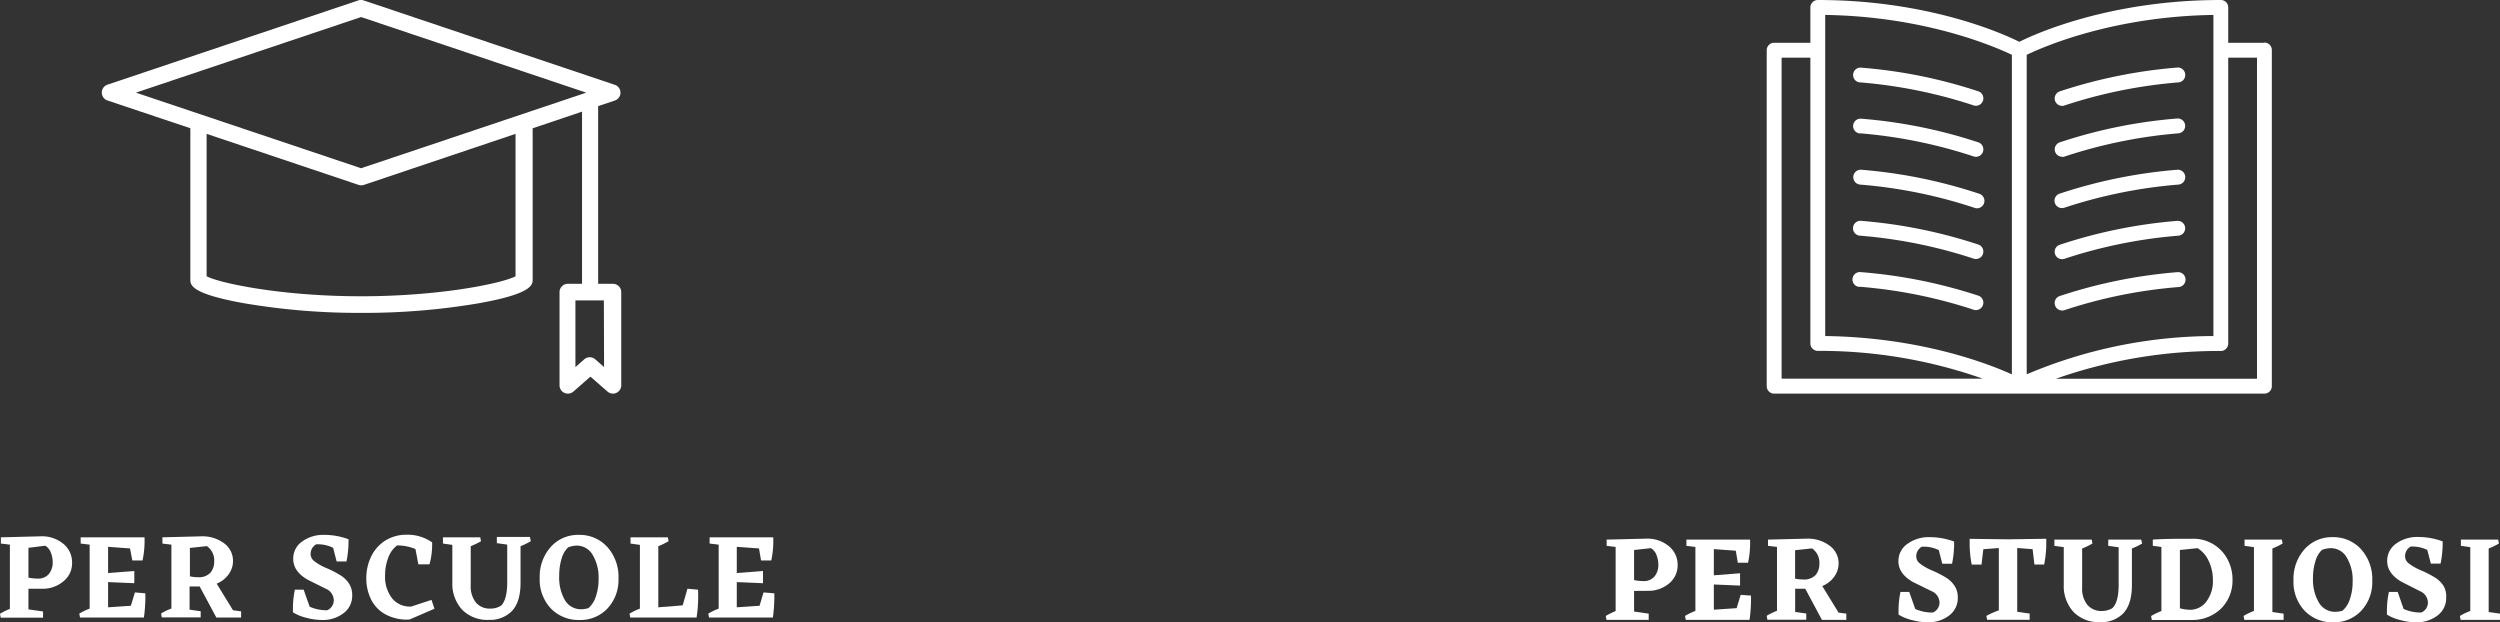 <?xml version="1.0" encoding="UTF-8"?> <svg xmlns="http://www.w3.org/2000/svg" viewBox="0 0 450.1 112.04"><rect x="0" y="0" width="450.1" height="112.04" fill="#333333" stroke="none"/><defs><style>.cls-1{fill:#fff;}</style></defs><g id="Livello_2" data-name="Livello 2"><g id="Livello_1-2" data-name="Livello 1"><path class="cls-1" d="M408.28,7.7h-6.52V1.34A1.33,1.33,0,0,0,400.43,0h0c-19.81,0-33.24,6-36.28,7.53C361.1,6,347.67,0,327.87,0a1.34,1.34,0,0,0-1.34,1.34h0V7.7H320A1.34,1.34,0,0,0,318.67,9V69.53A1.34,1.34,0,0,0,320,70.87h88.27a1.34,1.34,0,0,0,1.34-1.34h0V9a1.34,1.34,0,0,0-1.34-1.34Zm-9.19,52.8a86.64,86.64,0,0,0-33.61,6.89V9.87c3-1.45,15.55-6.92,33.61-7.18ZM329.2,2.69c18,.26,30.59,5.73,33.61,7.18V67.4c-4.55-2.05-16.63-6.66-33.61-6.9Zm-7.85,7.69h5.18V61.83a1.34,1.34,0,0,0,1.34,1.34,88.3,88.3,0,0,1,29.68,5h-36.2Zm85.59,57.81H370.73a88.33,88.33,0,0,1,29.7-5,1.34,1.34,0,0,0,1.33-1.34V10.38h5.18Z" transform="translate(-0.59)"></path><path class="cls-1" d="M371.85,19.06a1.25,1.25,0,0,0,.43-.07,87.91,87.91,0,0,1,20.55-4.16,1.34,1.34,0,0,0-.22-2.67h0a90.52,90.52,0,0,0-21.18,4.29,1.34,1.34,0,0,0,.42,2.61Z" transform="translate(-0.59)"></path><path class="cls-1" d="M371.85,28.26a1.25,1.25,0,0,0,.43-.07A87.91,87.91,0,0,1,392.83,24a1.34,1.34,0,0,0-.19-2.67h0a89.51,89.51,0,0,0-21.18,4.29,1.33,1.33,0,0,0,.42,2.6Z" transform="translate(-0.59)"></path><path class="cls-1" d="M392.61,49a90.21,90.21,0,0,0-21.19,4.3,1.33,1.33,0,0,0-.84,1.69,1.36,1.36,0,0,0,1.7.85h0a87.4,87.4,0,0,1,20.55-4.16,1.34,1.34,0,0,0-.19-2.68h0Z" transform="translate(-0.59)"></path><path class="cls-1" d="M371.85,46.66a1.25,1.25,0,0,0,.43-.07,87.91,87.91,0,0,1,20.55-4.16,1.34,1.34,0,0,0-.19-2.67h0a90.21,90.21,0,0,0-21.19,4.3,1.33,1.33,0,0,0,.43,2.6Z" transform="translate(-0.59)"></path><path class="cls-1" d="M371.85,37.46a1.25,1.25,0,0,0,.43-.07,87.91,87.91,0,0,1,20.55-4.16,1.34,1.34,0,0,0-.22-2.67h0a90.21,90.21,0,0,0-21.19,4.3,1.33,1.33,0,0,0,.43,2.6Z" transform="translate(-0.59)"></path><path class="cls-1" d="M335.46,14.83A87.91,87.91,0,0,1,356,19a1.34,1.34,0,0,0,.86-2.53,89.69,89.69,0,0,0-21.19-4.29,1.32,1.32,0,0,0-1.44,1.22,1.33,1.33,0,0,0,1.22,1.44Z" transform="translate(-0.59)"></path><path class="cls-1" d="M335.46,24A87.91,87.91,0,0,1,356,28.19a1.34,1.34,0,0,0,.86-2.53,89.69,89.69,0,0,0-21.19-4.29,1.33,1.33,0,0,0-.22,2.66Z" transform="translate(-0.59)"></path><path class="cls-1" d="M335.46,51.63A87.91,87.91,0,0,1,356,55.79a1.34,1.34,0,0,0,.86-2.53A90.71,90.71,0,0,0,335.68,49a1.34,1.34,0,1,0-.25,2.66h0Z" transform="translate(-0.59)"></path><path class="cls-1" d="M335.46,42.43A87.91,87.91,0,0,1,356,46.59a1.34,1.34,0,0,0,.86-2.53,90.21,90.21,0,0,0-21.19-4.3,1.34,1.34,0,0,0-.25,2.67Z" transform="translate(-0.59)"></path><path class="cls-1" d="M335.46,33.23A87.91,87.91,0,0,1,356,37.39a1.34,1.34,0,1,0,.86-2.53,90.21,90.21,0,0,0-21.19-4.3,1.34,1.34,0,0,0-.22,2.67Z" transform="translate(-0.59)"></path><path class="cls-1" d="M110.84,51.1h-2.56v-32l3-1a1.49,1.49,0,0,0,0-2.83L66.08.08a1.41,1.41,0,0,0-1,0L19.89,15.26A1.5,1.5,0,0,0,19,17.15a1.47,1.47,0,0,0,.94.94l14.92,5V50.29c0,1,0,2.59,9.81,4.33a122.88,122.88,0,0,0,21,1.71,122.88,122.88,0,0,0,21-1.71c9.82-1.74,9.82-3.36,9.82-4.33V23.1l8.89-3v31h-2.56a1.49,1.49,0,0,0-1.49,1.49V69.38a1.49,1.49,0,0,0,1.49,1.49,1.53,1.53,0,0,0,1-.37l3.07-2.69,3.08,2.69a1.48,1.48,0,0,0,2.1-.15,1.45,1.45,0,0,0,.37-1V52.59a1.49,1.49,0,0,0-1.49-1.49ZM65.6,3.07l40.54,13.61L65.6,30.29,25.06,16.68ZM93.41,49.74c-2.15,1.18-13.17,3.6-27.81,3.6S40,50.92,37.79,49.74V24.1l27.34,9.18a1.54,1.54,0,0,0,1,0L93.41,24.1Zm15.94,16.35-1.58-1.39a1.5,1.5,0,0,0-2,0l-1.58,1.39v-12h5.12Z" transform="translate(-0.59)"></path><path class="cls-1" d="M5.71,106v3.71l2.63.38,0,1.11H.72l-.13-.7a14.05,14.05,0,0,1,1.78-.88V98.06l-1.62-.2,0-1.12,7.09-.18A6.06,6.06,0,0,1,12,97.91a4.31,4.31,0,0,1,1.57,3.42,4.17,4.17,0,0,1-1.49,3.27A5.73,5.73,0,0,1,8.21,106Zm0-7.37V104a8.35,8.35,0,0,0,1.69.17,2.46,2.46,0,0,0,2-.84,3.25,3.25,0,0,0,.68-2.08,4.81,4.81,0,0,0-.35-1.8,2.33,2.33,0,0,0-1-1.2Z" transform="translate(-0.59)"></path><path class="cls-1" d="M26.76,106.82a28,28,0,0,1-.26,4.36H15l-.14-.7a10.62,10.62,0,0,1,1.87-.9V98.06l-1.62-.2,0-1.12H26.61a16.86,16.86,0,0,1-.36,4.17H24.41L24,98.74l-3.95-.29v4.72l4.72-.37V105l-4.72-.2v4.54l4.1-.28.73-2.4Z" transform="translate(-0.59)"></path><path class="cls-1" d="M44,110.07l0,1.11H39.54l-3-5.59-1.82,0v4.17l2,.29,0,1.11h-7l-.13-.7a10.13,10.13,0,0,1,1.86-.9V98.06l-1.62-.2,0-1.12,7-.18a6.49,6.49,0,0,1,4.14,1.28A3.89,3.89,0,0,1,42.54,101a4,4,0,0,1-.79,2.4,4.83,4.83,0,0,1-2.15,1.68l2.94,4.79Zm-9.22-6.31a6.6,6.6,0,0,0,1.43.16,2.86,2.86,0,0,0,2.25-.79,3,3,0,0,0,.69-2,3.12,3.12,0,0,0-1.32-2.81l-3.05.33Z" transform="translate(-0.59)"></path><path class="cls-1" d="M64,107.21a3.87,3.87,0,0,1-1.55,3.18,6.06,6.06,0,0,1-3.89,1.23,11,11,0,0,1-2.77-.38,8.4,8.4,0,0,1-2.46-1l0-.62a16.77,16.77,0,0,1,.35-3.46h1.58l1.08,3.07a7.52,7.52,0,0,0,3.16.64A1.94,1.94,0,0,0,60.68,108a2.28,2.28,0,0,0-1.43-2L56,104.38q-2.62-1.5-2.62-3.76a3.75,3.75,0,0,1,1.58-3.11A6.5,6.5,0,0,1,59,96.3a12.41,12.41,0,0,1,4.34.79,18.85,18.85,0,0,1-.37,4H61.2l-.63-2.46A6.23,6.23,0,0,0,57.51,98a2,2,0,0,0-1,1.77,1.61,1.61,0,0,0,.59,1.2,9.51,9.51,0,0,0,2.37,1.35,18.83,18.83,0,0,1,2.63,1.39,4.91,4.91,0,0,1,1.37,1.43A3.76,3.76,0,0,1,64,107.21Z" transform="translate(-0.59)"></path><path class="cls-1" d="M78.81,109.6l-4.5,1.94a8.09,8.09,0,0,1-4.45-1,6.22,6.22,0,0,1-2.53-2.76,8.55,8.55,0,0,1-.79-3.67,8.9,8.9,0,0,1,.83-3.82,7,7,0,0,1,2.5-2.91,7.15,7.15,0,0,1,4-1.11,7.68,7.68,0,0,1,4.52,1.38,12.19,12.19,0,0,1-.08,1.89,11.41,11.41,0,0,1-.4,2.06h-2l-.52-2.74a8.23,8.23,0,0,0-3.32-.66,4.87,4.87,0,0,0-1.61,2.29,8.89,8.89,0,0,0-.54,3.09,6.29,6.29,0,0,0,1.27,4.15,4.1,4.1,0,0,0,3.45,1.47L78.28,108Z" transform="translate(-0.59)"></path><path class="cls-1" d="M96.15,97.44a14.35,14.35,0,0,1-1.84.9v6.57c0,2.34-.53,4-1.55,5.1a5.51,5.51,0,0,1-4.16,1.59,6.36,6.36,0,0,1-4.77-1.79,6.87,6.87,0,0,1-1.8-4.93V98.1l-1.69-.24,0-1.12h6.71l.14.7a14.51,14.51,0,0,1-1.85.9v7a4.66,4.66,0,0,0,.95,3.16,3.24,3.24,0,0,0,2.59,1.07,3.53,3.53,0,0,0,1.91-.52c.71-.68,1.09-2,1.12-4v-7l-1.87-.26,0-1.12H96Z" transform="translate(-0.59)"></path><path class="cls-1" d="M104.78,96.3a6.72,6.72,0,0,1,5.16,2.19,8,8,0,0,1,2,5.67,7.5,7.5,0,0,1-2,5.41,6.66,6.66,0,0,1-5,2.05,6.91,6.91,0,0,1-5.18-2.08,7.58,7.58,0,0,1-2-5.49,8,8,0,0,1,2-5.59A6.54,6.54,0,0,1,104.78,96.3Zm-1.89,2.24a4.36,4.36,0,0,0-1.18,2,10.36,10.36,0,0,0-.44,3.12,8.11,8.11,0,0,0,1,4.34,3.33,3.33,0,0,0,3,1.69,4.76,4.76,0,0,0,1.25-.2,4.55,4.55,0,0,0,1.34-2.08,9.64,9.64,0,0,0,.5-3.18,7.91,7.91,0,0,0-1.07-4.33,3.28,3.28,0,0,0-2.86-1.67A4.62,4.62,0,0,0,102.89,98.54Z" transform="translate(-0.59)"></path><path class="cls-1" d="M126.29,106.93a24.39,24.39,0,0,1-.29,4.25H114.06l-.13-.7a10.62,10.62,0,0,1,1.87-.9V98.1l-1.69-.24,0-1.12h6.72l.13.7a13.88,13.88,0,0,1-1.85.9v11l4.39-.35.86-3,1.91.18Z" transform="translate(-0.59)"></path><path class="cls-1" d="M140,106.82a28,28,0,0,1-.26,4.36H128.24l-.13-.7a10.62,10.62,0,0,1,1.87-.9V98.06l-1.63-.2,0-1.12h11.45a16.34,16.34,0,0,1-.35,4.17h-1.84l-.37-2.17-4-.29v4.72l4.72-.37V105l-4.72-.2v4.54l4.1-.28.72-2.4Z" transform="translate(-0.59)"></path><path class="cls-1" d="M294.79,106.39v3.71l2.63.38,0,1.12h-7.6l-.13-.71a15.55,15.55,0,0,1,1.78-.88V98.47l-1.62-.2,0-1.12,7.09-.17a6.06,6.06,0,0,1,4.11,1.35,4.29,4.29,0,0,1,1.58,3.41,4.18,4.18,0,0,1-1.5,3.27,5.73,5.73,0,0,1-3.84,1.36Zm0-7.37v5.42a8.38,8.38,0,0,0,1.69.18,2.46,2.46,0,0,0,2-.85,3.22,3.22,0,0,0,.68-2.07,4.86,4.86,0,0,0-.35-1.81,2.33,2.33,0,0,0-1-1.2Z" transform="translate(-0.59)"></path><path class="cls-1" d="M315.84,107.23a28.23,28.23,0,0,1-.26,4.37H304.1l-.14-.71a12.27,12.27,0,0,1,1.87-.9V98.47l-1.62-.2,0-1.12h11.46a16.86,16.86,0,0,1-.36,4.17h-1.84l-.37-2.17-3.95-.29v4.72l4.72-.37v2.22l-4.72-.2v4.54l4.1-.28.73-2.39Z" transform="translate(-0.59)"></path><path class="cls-1" d="M333,110.48l0,1.12h-4.39l-3-5.6-1.82,0v4.17l2,.29,0,1.12h-7l-.13-.71a11.63,11.63,0,0,1,1.86-.9V98.47l-1.62-.2,0-1.12,7-.17A6.49,6.49,0,0,1,330,98.25a3.89,3.89,0,0,1,1.61,3.18,4.06,4.06,0,0,1-.79,2.41,4.88,4.88,0,0,1-2.15,1.67l2.94,4.79Zm-9.22-6.3a7.25,7.25,0,0,0,1.43.15,2.86,2.86,0,0,0,2.25-.79,3,3,0,0,0,.69-2,3.12,3.12,0,0,0-1.32-2.81l-3.05.33Z" transform="translate(-0.59)"></path><path class="cls-1" d="M353.07,107.62a3.9,3.9,0,0,1-1.55,3.19,6.11,6.11,0,0,1-3.89,1.23,11,11,0,0,1-2.77-.39,8.4,8.4,0,0,1-2.46-1l0-.62a16.77,16.77,0,0,1,.35-3.46h1.58l1.08,3.07a7.52,7.52,0,0,0,3.16.64,1.93,1.93,0,0,0,1.21-1.85,2.29,2.29,0,0,0-1.43-2L345,104.79q-2.62-1.5-2.62-3.75A3.75,3.75,0,0,1,344,97.92a6.5,6.5,0,0,1,4.07-1.21,12.64,12.64,0,0,1,4.34.79,18.85,18.85,0,0,1-.37,4h-1.76l-.63-2.46a6.23,6.23,0,0,0-3.06-.61,2,2,0,0,0-1,1.77,1.61,1.61,0,0,0,.59,1.2,9.51,9.51,0,0,0,2.37,1.35,18.83,18.83,0,0,1,2.63,1.39,4.91,4.91,0,0,1,1.37,1.43A3.79,3.79,0,0,1,353.07,107.62Z" transform="translate(-0.59)"></path><path class="cls-1" d="M369,97l0,.64a19,19,0,0,1-.38,4h-1.75l-.33-2.77-2.77-.21v11.48l2.24.33,0,1.12h-7.66l-.13-.71a16.57,16.57,0,0,1,2.24-1V98.67l-2.79.21-.33,2.77h-1.76a19,19,0,0,1-.37-4l0-.64,6.92.09Z" transform="translate(-0.59)"></path><path class="cls-1" d="M386.26,97.85a11.68,11.68,0,0,1-1.84.9v6.57c0,2.34-.53,4-1.55,5.1a5.49,5.49,0,0,1-4.16,1.59,6.34,6.34,0,0,1-4.76-1.79,6.87,6.87,0,0,1-1.8-4.93V98.51l-1.69-.24,0-1.12h6.72l.13.7a11.8,11.8,0,0,1-1.85.9v7a4.66,4.66,0,0,0,.95,3.16A3.25,3.25,0,0,0,379,110a3.51,3.51,0,0,0,1.91-.52c.71-.67,1.09-2,1.12-3.95v-7l-1.87-.26,0-1.12h5.93Z" transform="translate(-0.59)"></path><path class="cls-1" d="M395.29,97a6.91,6.91,0,0,1,6.38,3.77,7.59,7.59,0,0,1,.86,3.51,7.13,7.13,0,0,1-2,5.23,7.38,7.38,0,0,1-5.28,2.11H388l-.13-.71a12.08,12.08,0,0,1,1.86-.9V98.47l-1.55-.2,0-1.12C390.35,97,392.69,97,395.29,97Zm-.51,12.79a3.68,3.68,0,0,0,3.06-1.51A6.08,6.08,0,0,0,399,104.4a7.88,7.88,0,0,0-.76-3.41,5.2,5.2,0,0,0-2-2.3l-3.18.33v10.49A5.82,5.82,0,0,0,394.78,109.77Z" transform="translate(-0.59)"></path><path class="cls-1" d="M411.73,110.48l0,1.12h-7.07l-.14-.71a12.27,12.27,0,0,1,1.87-.9V98.51l-1.69-.24,0-1.12h6.72l.13.7a11.68,11.68,0,0,1-1.84.9v11.44Z" transform="translate(-0.59)"></path><path class="cls-1" d="M420.53,96.71a6.72,6.72,0,0,1,5.16,2.19,8,8,0,0,1,2,5.67,7.5,7.5,0,0,1-2,5.41,6.66,6.66,0,0,1-5,2.06,6.89,6.89,0,0,1-5.18-2.09,7.55,7.55,0,0,1-2-5.49,8,8,0,0,1,2-5.59A6.57,6.57,0,0,1,420.53,96.71ZM418.64,99a4.36,4.36,0,0,0-1.17,2,10,10,0,0,0-.45,3.12,8.09,8.09,0,0,0,1.05,4.34,3.35,3.35,0,0,0,3,1.69,5.06,5.06,0,0,0,1.25-.19,4.51,4.51,0,0,0,1.34-2.09,9.39,9.39,0,0,0,.5-3.18,7.85,7.85,0,0,0-1.07-4.33,3.28,3.28,0,0,0-2.85-1.67A4.92,4.92,0,0,0,418.64,99Z" transform="translate(-0.59)"></path><path class="cls-1" d="M441,107.62a3.9,3.9,0,0,1-1.55,3.19,6.12,6.12,0,0,1-3.9,1.23,10.91,10.91,0,0,1-2.76-.39,8.28,8.28,0,0,1-2.46-1l0-.62a16.1,16.1,0,0,1,.36-3.46h1.58l1.07,3.07a7.56,7.56,0,0,0,3.16.64,1.92,1.92,0,0,0,1.21-1.85,2.28,2.28,0,0,0-1.43-2l-3.29-1.67q-2.61-1.5-2.61-3.75a3.75,3.75,0,0,1,1.58-3.12,6.47,6.47,0,0,1,4.06-1.21,12.74,12.74,0,0,1,4.35.79,18.8,18.8,0,0,1-.38,4h-1.75l-.64-2.46a6.19,6.19,0,0,0-3-.61,2,2,0,0,0-1,1.77,1.6,1.6,0,0,0,.58,1.2,9.92,9.92,0,0,0,2.37,1.35,19.07,19.07,0,0,1,2.64,1.39,4.91,4.91,0,0,1,1.37,1.43A3.79,3.79,0,0,1,441,107.62Z" transform="translate(-0.59)"></path><path class="cls-1" d="M450.69,110.48l0,1.12H443.6l-.13-.71a11.81,11.81,0,0,1,1.87-.9V98.51l-1.69-.24,0-1.12h6.71l.14.7a12.25,12.25,0,0,1-1.85.9v11.44Z" transform="translate(-0.59)"></path></g></g></svg> 